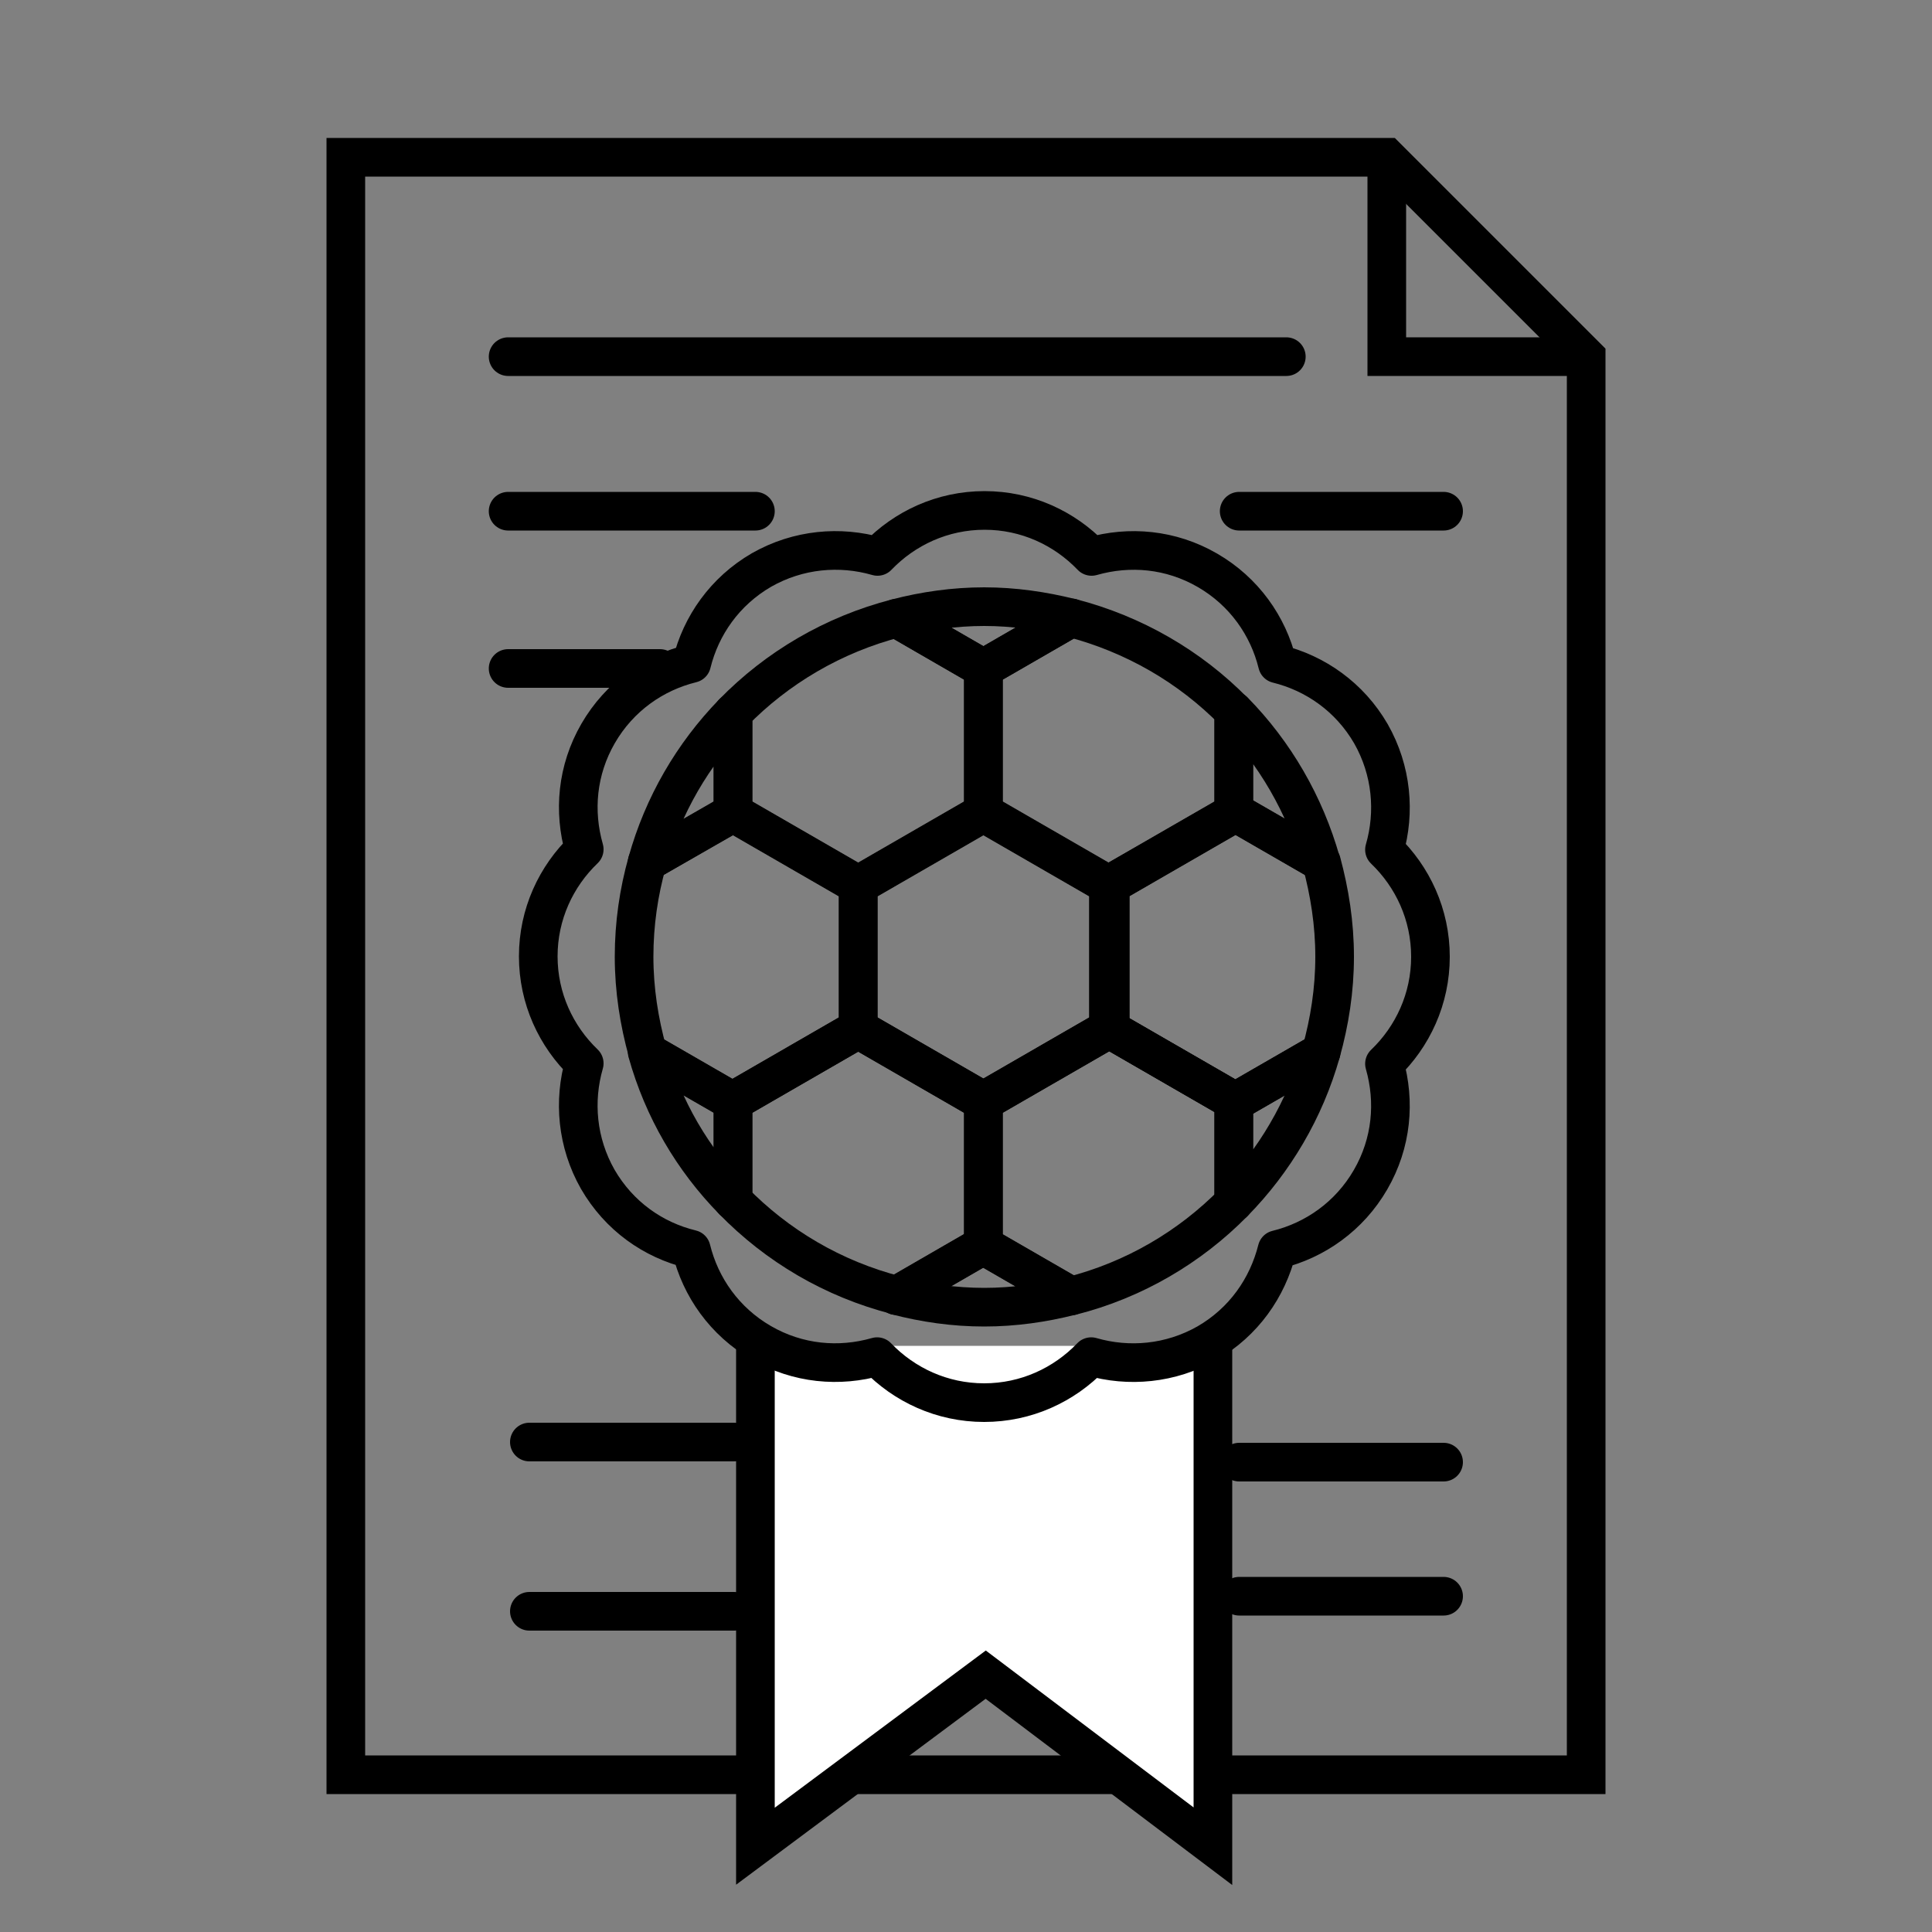 <?xml version="1.0" encoding="UTF-8"?>
<svg id="Layer_1" data-name="Layer 1" xmlns="http://www.w3.org/2000/svg" viewBox="0 0 50 50">
  <rect x="0" y="0" width="50" height="50" fill="#808080" stroke="none"/>
  <polygon points="41.05 45.93 8.95 45.93 8.95 4.07 35.89 4.07 41.05 9.23 41.05 45.93" style="fill: none; stroke: #000; stroke-miterlimit: 10;"/>
  <g>
    <polyline points="31.39 34.83 31.39 47.78 25.51 43.34 19.55 47.78 19.55 34.83" style="fill: #fff; stroke: #000; stroke-miterlimit: 10;"/>
    <g>
      <g>
        <path d="m28.69,22.91v3.71l3.24,1.87v2.63c1.05-1.07,1.84-2.4,2.26-3.89l-2.22,1.28-3.24-1.87v-3.74l3.24-1.87,2.22,1.28c-.42-1.49-1.2-2.83-2.26-3.91v2.63l-3.24,1.87Z" style="fill: none; stroke: #000; stroke-linecap: round; stroke-linejoin: round;"/>
        <path d="m27.71,15.99c-.72-.18-1.47-.29-2.24-.29s-1.55.11-2.27.3l2.25,1.3,2.27-1.31Z" style="fill: none; stroke: #000; stroke-linecap: round; stroke-linejoin: round;"/>
        <path d="m23.2,33.53c.73.19,1.49.3,2.27.3s1.53-.11,2.24-.29l-2.27-1.31-2.25,1.3Z" style="fill: none; stroke: #000; stroke-linecap: round; stroke-linejoin: round;"/>
        <path d="m18.97,18.45c-1.04,1.07-1.81,2.39-2.22,3.86l2.22-1.28v-2.58Z" style="fill: none; stroke: #000; stroke-linecap: round; stroke-linejoin: round;"/>
        <path d="m16.75,27.23c.41,1.47,1.18,2.78,2.22,3.84v-2.56l-2.22-1.28Z" style="fill: none; stroke: #000; stroke-linecap: round; stroke-linejoin: round;"/>
        <polygon points="28.69 26.62 28.69 22.91 25.45 21.04 22.21 22.91 22.21 26.62 25.45 28.49 28.69 26.62" style="fill: none; stroke: #000; stroke-linecap: round; stroke-linejoin: round;"/>
        <path d="m28.73,22.9v3.74l3.24,1.87,2.22-1.28c.22-.79.35-1.61.35-2.47s-.13-1.67-.34-2.45l-2.22-1.28-3.24,1.87Z" style="fill: none; stroke: #000; stroke-linecap: round; stroke-linejoin: round;"/>
        <path d="m18.97,28.49l3.24-1.87v-3.71l-3.24-1.87h0s-2.22,1.27-2.22,1.27c-.22.78-.34,1.6-.34,2.45s.13,1.68.35,2.47l2.22,1.28v-.02Z" style="fill: none; stroke: #000; stroke-linecap: round; stroke-linejoin: round;"/>
        <path d="m23.2,33.53l2.25-1.3v-3.72l-3.24-1.87-3.24,1.87v2.56c1.14,1.17,2.59,2.03,4.23,2.45" style="fill: none; stroke: #000; stroke-linecap: round; stroke-linejoin: round;"/>
        <polygon points="22.21 26.62 22.21 26.64 25.45 28.51 25.45 28.49 22.21 26.62" style="fill: none; stroke: #000; stroke-linecap: round; stroke-linejoin: round;"/>
        <polygon points="18.97 28.49 18.97 28.51 22.21 26.64 22.21 26.62 18.97 28.49" style="fill: none; stroke: #000; stroke-linecap: round; stroke-linejoin: round;"/>
        <path d="m22.21,22.9l3.24-1.87v-3.73l-2.25-1.3c-1.63.42-3.09,1.28-4.23,2.45v2.58l3.24,1.87Z" style="fill: none; stroke: #000; stroke-linecap: round; stroke-linejoin: round;"/>
        <rect x="21.96" y="21.97" width="3.74" height="0" transform="translate(-7.79 14.86) rotate(-30)" style="fill: none; stroke: #000; stroke-linecap: round; stroke-linejoin: round;"/>
        <rect x="18.72" y="21.97" width="3.74" height="0" style="fill: none; stroke: #000; stroke-linecap: round; stroke-linejoin: round;"/>
        <path d="m28.69,26.62v.02l-3.24,1.87v3.72l2.27,1.31c1.62-.41,3.07-1.26,4.21-2.42v-2.63l-3.24-1.87Z" style="fill: none; stroke: #000; stroke-linecap: round; stroke-linejoin: round;"/>
        <polygon points="28.69 26.62 25.45 28.49 25.45 28.51 28.69 26.64 28.69 26.62" style="fill: none; stroke: #000; stroke-linecap: round; stroke-linejoin: round;"/>
        <path d="m25.45,21.03l3.24,1.87h0s3.24-1.86,3.24-1.86v-2.63c-1.14-1.16-2.59-2-4.21-2.42l-2.27,1.31v3.73Z" style="fill: none; stroke: #000; stroke-linecap: round; stroke-linejoin: round;"/>
        <rect x="25.2" y="21.97" width="3.74" height="0" style="fill: none; stroke: #000; stroke-linecap: round; stroke-linejoin: round;"/>
      </g>
      <path d="m25.47,36.3c1.09,0,2.07-.46,2.77-1.19.97.28,2.05.19,3-.35.95-.55,1.56-1.43,1.81-2.42.98-.24,1.87-.86,2.42-1.81.55-.95.64-2.02.36-3,.73-.7,1.19-1.68,1.19-2.77s-.46-2.07-1.19-2.77c.28-.97.19-2.05-.35-3-.55-.95-1.44-1.57-2.42-1.81-.24-.98-.86-1.87-1.81-2.42s-2.02-.64-3-.36c-.7-.73-1.68-1.19-2.77-1.19s-2.07.46-2.77,1.19c-.97-.28-2.05-.19-3,.35-.95.55-1.57,1.44-1.81,2.42-.98.24-1.87.86-2.42,1.81-.55.95-.64,2.02-.36,3-.73.7-1.19,1.68-1.19,2.77s.46,2.07,1.19,2.77c-.28.97-.19,2.05.35,3,.55.95,1.43,1.57,2.42,1.81.24.98.86,1.87,1.81,2.42.95.55,2.02.64,3,.36.7.73,1.68,1.19,2.77,1.19Z" style="fill: none; stroke: #000; stroke-linecap: round; stroke-linejoin: round;"/>
    </g>
  </g>
  <polyline points="35.89 4.07 35.89 9.23 41.05 9.23" style="fill: none; stroke: #000; stroke-miterlimit: 10;"/>
  <line x1="13.15" y1="9.23" x2="33.29" y2="9.23" style="fill: none; stroke: #000; stroke-linecap: round; stroke-miterlimit: 10;"/>
  <line x1="32.07" y1="13.23" x2="37.36" y2="13.23" style="fill: none; stroke: #000; stroke-linecap: round; stroke-miterlimit: 10;"/>
  <line x1="32.07" y1="37.84" x2="37.36" y2="37.84" style="fill: none; stroke: #000; stroke-linecap: round; stroke-miterlimit: 10;"/>
  <line x1="32.07" y1="41.31" x2="37.36" y2="41.31" style="fill: none; stroke: #000; stroke-linecap: round; stroke-miterlimit: 10;"/>
  <line x1="13.7" y1="41.7" x2="19" y2="41.7" style="fill: none; stroke: #000; stroke-linecap: round; stroke-miterlimit: 10;"/>
  <line x1="13.7" y1="37.32" x2="19" y2="37.32" style="fill: none; stroke: #000; stroke-linecap: round; stroke-miterlimit: 10;"/>
  <line x1="13.15" y1="13.23" x2="19.55" y2="13.23" style="fill: none; stroke: #000; stroke-linecap: round; stroke-miterlimit: 10;"/>
  <line x1="13.15" y1="17.3" x2="17.08" y2="17.3" style="fill: none; stroke: #000; stroke-linecap: round; stroke-miterlimit: 10;"/>
</svg>